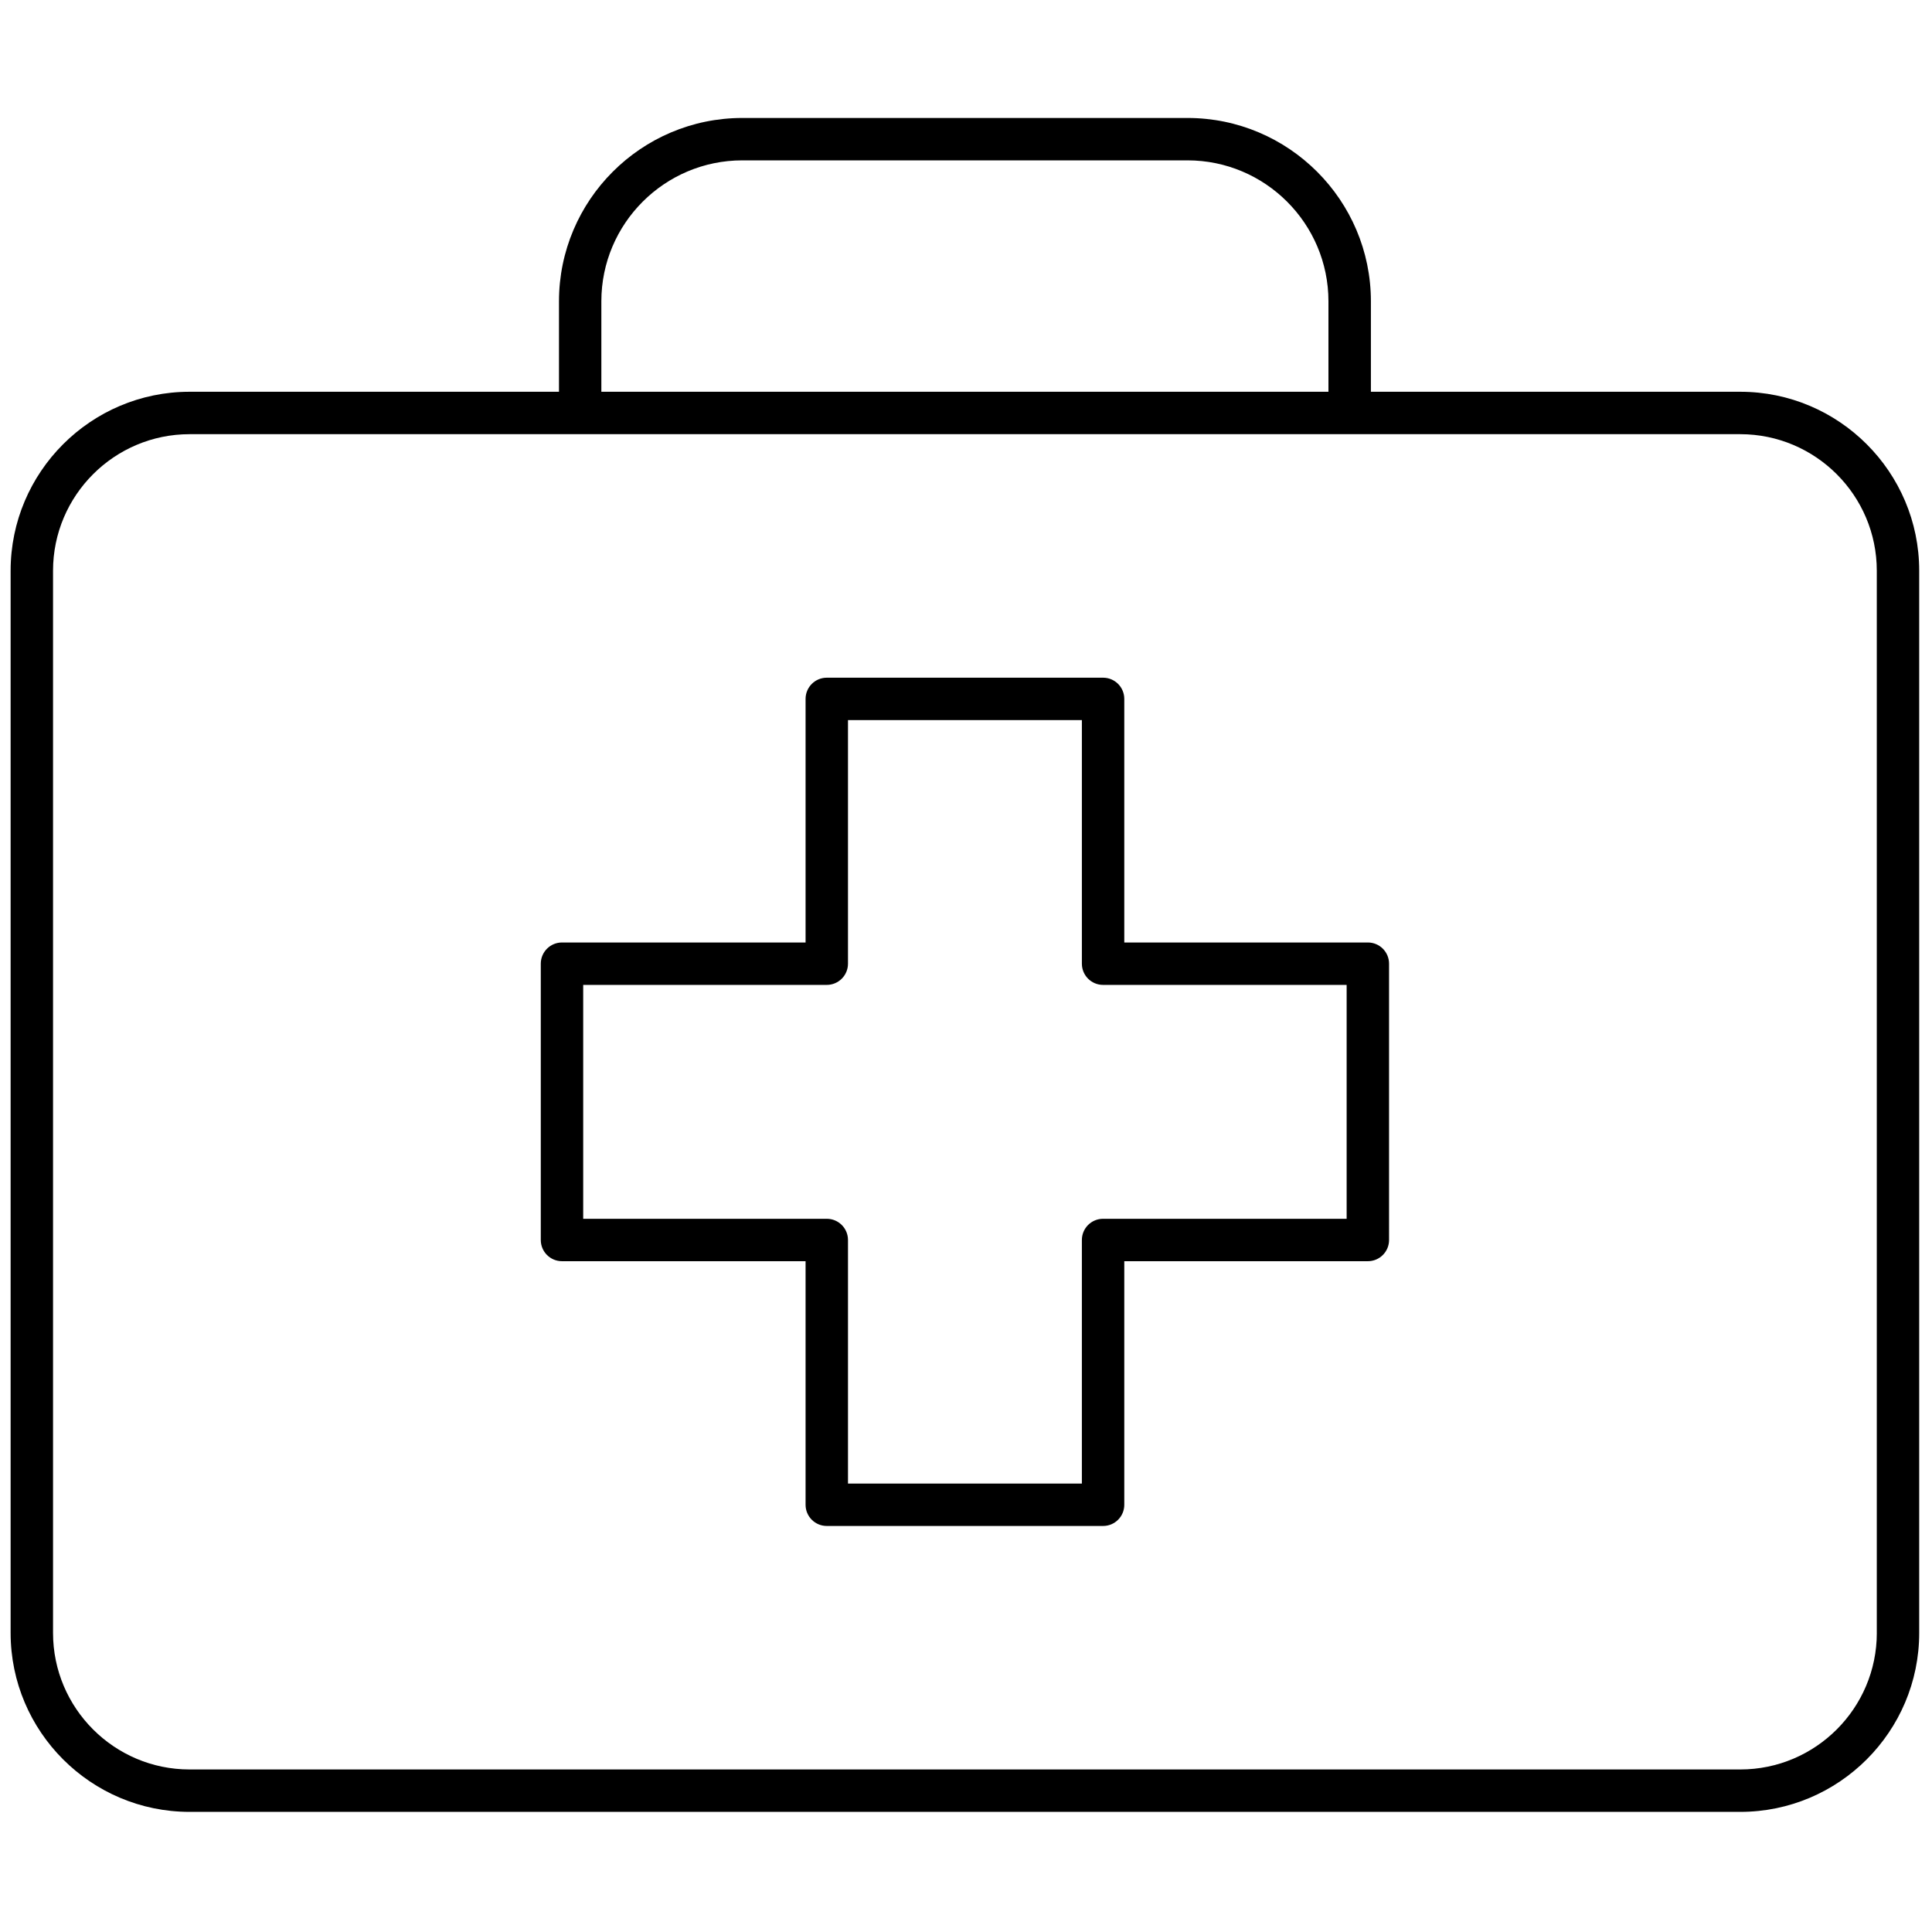 <?xml version="1.0" encoding="UTF-8"?>
<svg xmlns="http://www.w3.org/2000/svg" xmlns:xlink="http://www.w3.org/1999/xlink" version="1.1" width="256" height="256" viewBox="0 0 256 256" xml:space="preserve">

<defs>
</defs>
<g style="stroke: none; stroke-width: 0; stroke-dasharray: none; stroke-linecap: butt; stroke-linejoin: miter; stroke-miterlimit: 10; fill: none; fill-rule: nonzero; opacity: 1;" transform="translate(1.407 1.407) scale(2.81 2.81)">
	<path d="M 81.561 17.973 H 64.144 v -4.263 c 0 -4.769 -3.88 -8.648 -8.648 -8.648 h -20.99 c -4.769 0 -8.648 3.88 -8.648 8.648 v 4.263 H 8.439 C 3.786 17.973 0 21.759 0 26.412 v 50.087 c 0 4.653 3.786 8.439 8.439 8.439 h 73.121 c 4.653 0 8.439 -3.786 8.439 -8.439 V 26.412 C 90 21.759 86.214 17.973 81.561 17.973 z M 27.856 13.709 c 0 -3.666 2.982 -6.648 6.648 -6.648 h 20.99 c 3.666 0 6.648 2.982 6.648 6.648 v 4.263 H 27.856 V 13.709 z M 88 76.499 c 0 3.551 -2.889 6.439 -6.439 6.439 H 8.439 C 4.889 82.938 2 80.05 2 76.499 V 26.412 c 0 -3.551 2.889 -6.439 6.439 -6.439 h 18.417 h 36.287 h 18.417 c 3.551 0 6.439 2.889 6.439 6.439 V 76.499 z" style="stroke: none; stroke-width: 1; stroke-dasharray: none; stroke-linecap: butt; stroke-linejoin: miter; stroke-miterlimit: 10; fill: rgb(0,0,0); fill-rule: nonzero; opacity: 1;" transform=" matrix(1 0 0 1 0 0) " stroke-linecap="round"></path>
	<path d="M 64 43.942 H 52.515 V 32.456 c 0 -0.552 -0.447 -1 -1 -1 H 38.486 c -0.552 0 -1 0.448 -1 1 v 11.486 H 26 c -0.552 0 -1 0.448 -1 1 v 13.029 c 0 0.553 0.448 1 1 1 h 11.486 v 11.485 c 0 0.553 0.448 1 1 1 h 13.029 c 0.553 0 1 -0.447 1 -1 V 58.971 H 64 c 0.553 0 1 -0.447 1 -1 V 44.942 C 65 44.39 64.553 43.942 64 43.942 z M 63 56.971 H 51.515 c -0.553 0 -1 0.447 -1 1 v 11.485 H 39.486 V 57.971 c 0 -0.553 -0.448 -1 -1 -1 H 27 V 45.942 h 11.486 c 0.552 0 1 -0.448 1 -1 V 33.456 h 11.029 v 11.486 c 0 0.552 0.447 1 1 1 H 63 V 56.971 z" style="stroke: none; stroke-width: 1; stroke-dasharray: none; stroke-linecap: butt; stroke-linejoin: miter; stroke-miterlimit: 10; fill: rgb(0,0,0); fill-rule: nonzero; opacity: 1;" transform=" matrix(1 0 0 1 0 0) " stroke-linecap="round"></path>
</g>
</svg>
